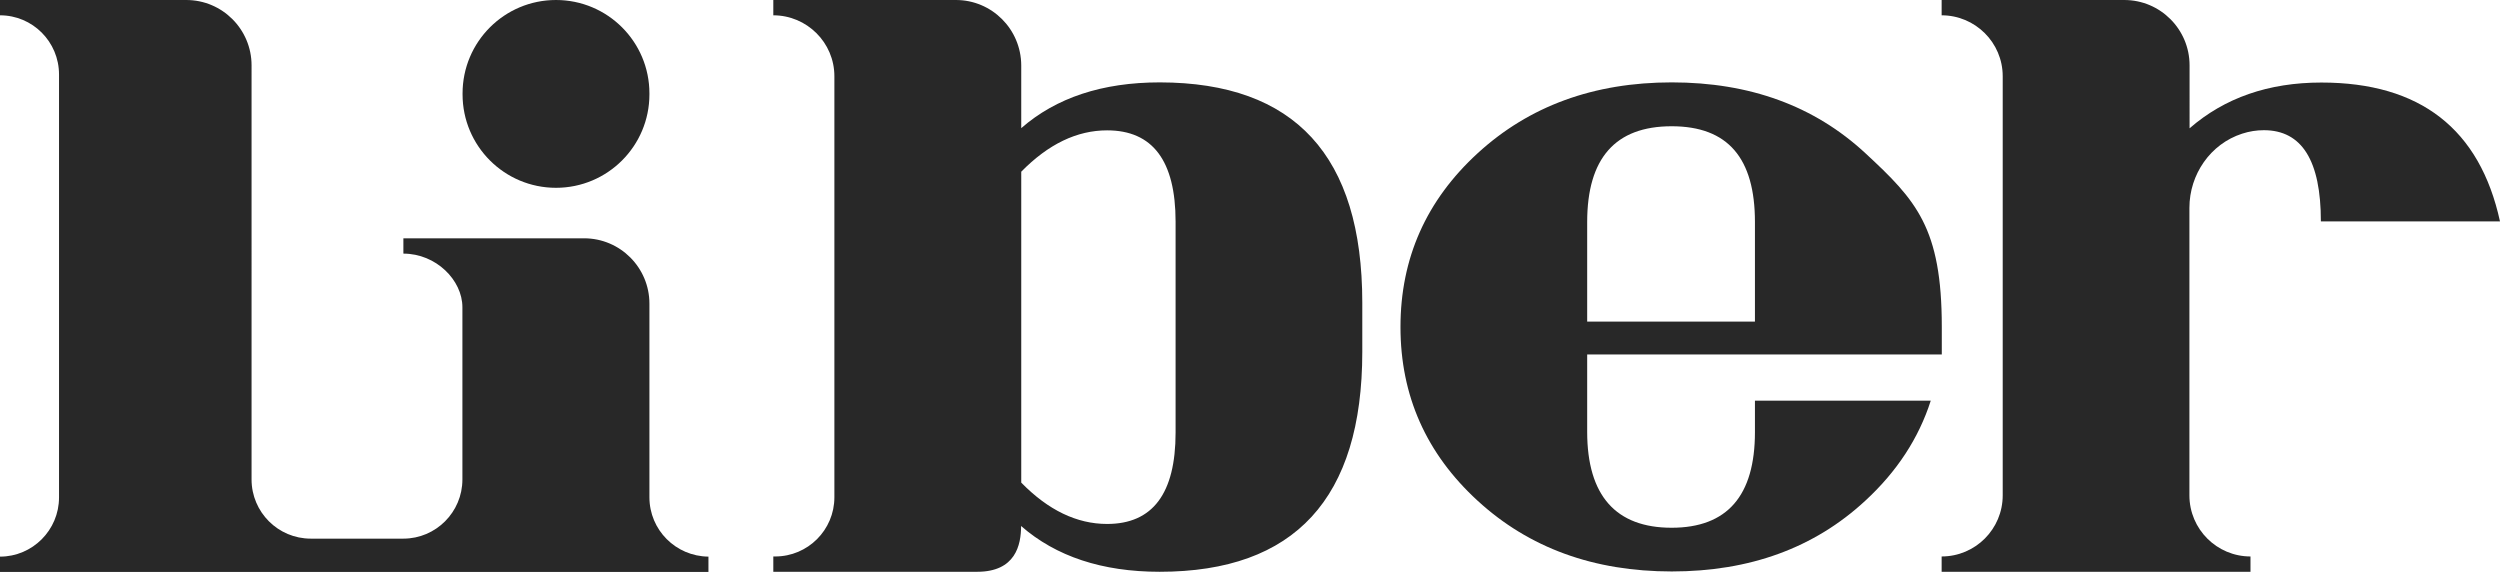 <?xml version="1.0" encoding="utf-8"?>
<!-- Generator: Adobe Illustrator 26.3.1, SVG Export Plug-In . SVG Version: 6.00 Build 0)  -->
<svg version="1.1" id="圖層_1" xmlns="http://www.w3.org/2000/svg" xmlns:xlink="http://www.w3.org/1999/xlink" x="0px" y="0px"
	 viewBox="0 0 1584.1 362.2" style="enable-background:new 0 0 1584.1 362.2;" xml:space="preserve">
<style type="text/css">
	.st0{fill:#282828;}
</style>
<g>
	<g id="_圖層_1">
		<g>
			<path class="st0" d="M411.5,315.1V192.4c0-22.8-18.5-41.4-41.4-41.4H255.6v9.7c20.7,0,37.4,16.8,37.4,34v109.1
				c0,20.7-16.8,37.5-37.4,37.5h-58.7c-20.7,0-37.5-16.8-37.5-37.5V41.4c0-22.8-18.5-41.4-41.4-41.4H0v9.7
				c20.7,0,37.4,16.8,37.4,37.5v268c0,20.7-16.8,37.5-37.4,37.5v9.7h448.9v-9.7C428.2,352.5,411.5,335.8,411.5,315.1L411.5,315.1z"
				/>
			<path class="st0" d="M352.3,119L352.3,119c32.7,0,59.2-26.5,59.2-59.2v-0.6C411.5,26.5,385,0,352.3,0l0,0
				c-32.7,0-59.2,26.5-59.2,59.2v0.6C293.1,92.5,319.6,119,352.3,119z"/>
			<path class="st0" d="M734.9,52.2c-36.4,0-65.7,9.7-87.8,29V41.4C647,18.5,628.5,0,605.7,0H490v9.7l0,0
				c21.3,0,38.7,17.3,38.7,38.6v266.8c0,20.7-16.8,37.5-37.5,37.5H490v9.7h129.2c24.3,0,27.8-17,27.8-29c22.1,19.3,51.4,29,87.8,29
				c85.6,0,128.4-46.5,128.4-139.4v-31.1C863.2,98.7,820.4,52.3,734.9,52.2L734.9,52.2z M744.9,274.1c0,38.6-14.5,57.9-43.4,57.9
				c-19.1,0-37.3-8.7-54.4-26.2v-197c17.2-17.5,35.3-26.2,54.4-26.2c28.9,0,43.4,19.3,43.4,57.9V274.1L744.9,274.1z"/>
			<path class="st0" d="M1112,273.8c0,40.4-17.6,60.6-52.8,60.6s-53.5-20.2-53.5-60.8v-49h224.7v-17.5c0-62.8-16.2-80.2-48.5-110.1
				c-32.3-29.9-73.2-44.8-122.6-44.8s-90.4,15-123,44.9c-32.6,29.9-48.9,66.6-48.9,110.1s16.3,80.2,48.9,110.1
				c32.6,29.9,73.6,44.8,123,44.8s90.3-14.9,122.6-44.8c20.1-18.5,33.9-39.7,41.5-63.4H1112V273.8L1112,273.8z M1005.7,140.7
				c0-40.4,17.8-60.7,53.5-60.7s52.8,20.2,52.8,60.7v63.1h-106.3V140.7L1005.7,140.7z"/>
			<path class="st0" d="M1584.1,140.3c-12.8-58.6-50.6-88-113.2-88c-33.5,0-61.3,9.7-83.5,29V41.4c0-22.8-18.5-41.4-41.4-41.4
				h-115.7v9.7c21.3,0,38.7,17.3,38.7,38.6v265.6c0,21.3-17.3,38.7-38.7,38.7v9.7H1426v-9.7c-21.3,0-38.7-17.3-38.7-38.7V131.7
				c0-21.2,13.3-40.5,33.4-47c4.6-1.5,9.2-2.2,13.8-2.2c24.1,0,36.1,19.3,36.1,57.8L1584.1,140.3L1584.1,140.3z"/>
		</g>
	</g>
</g>
</svg>
